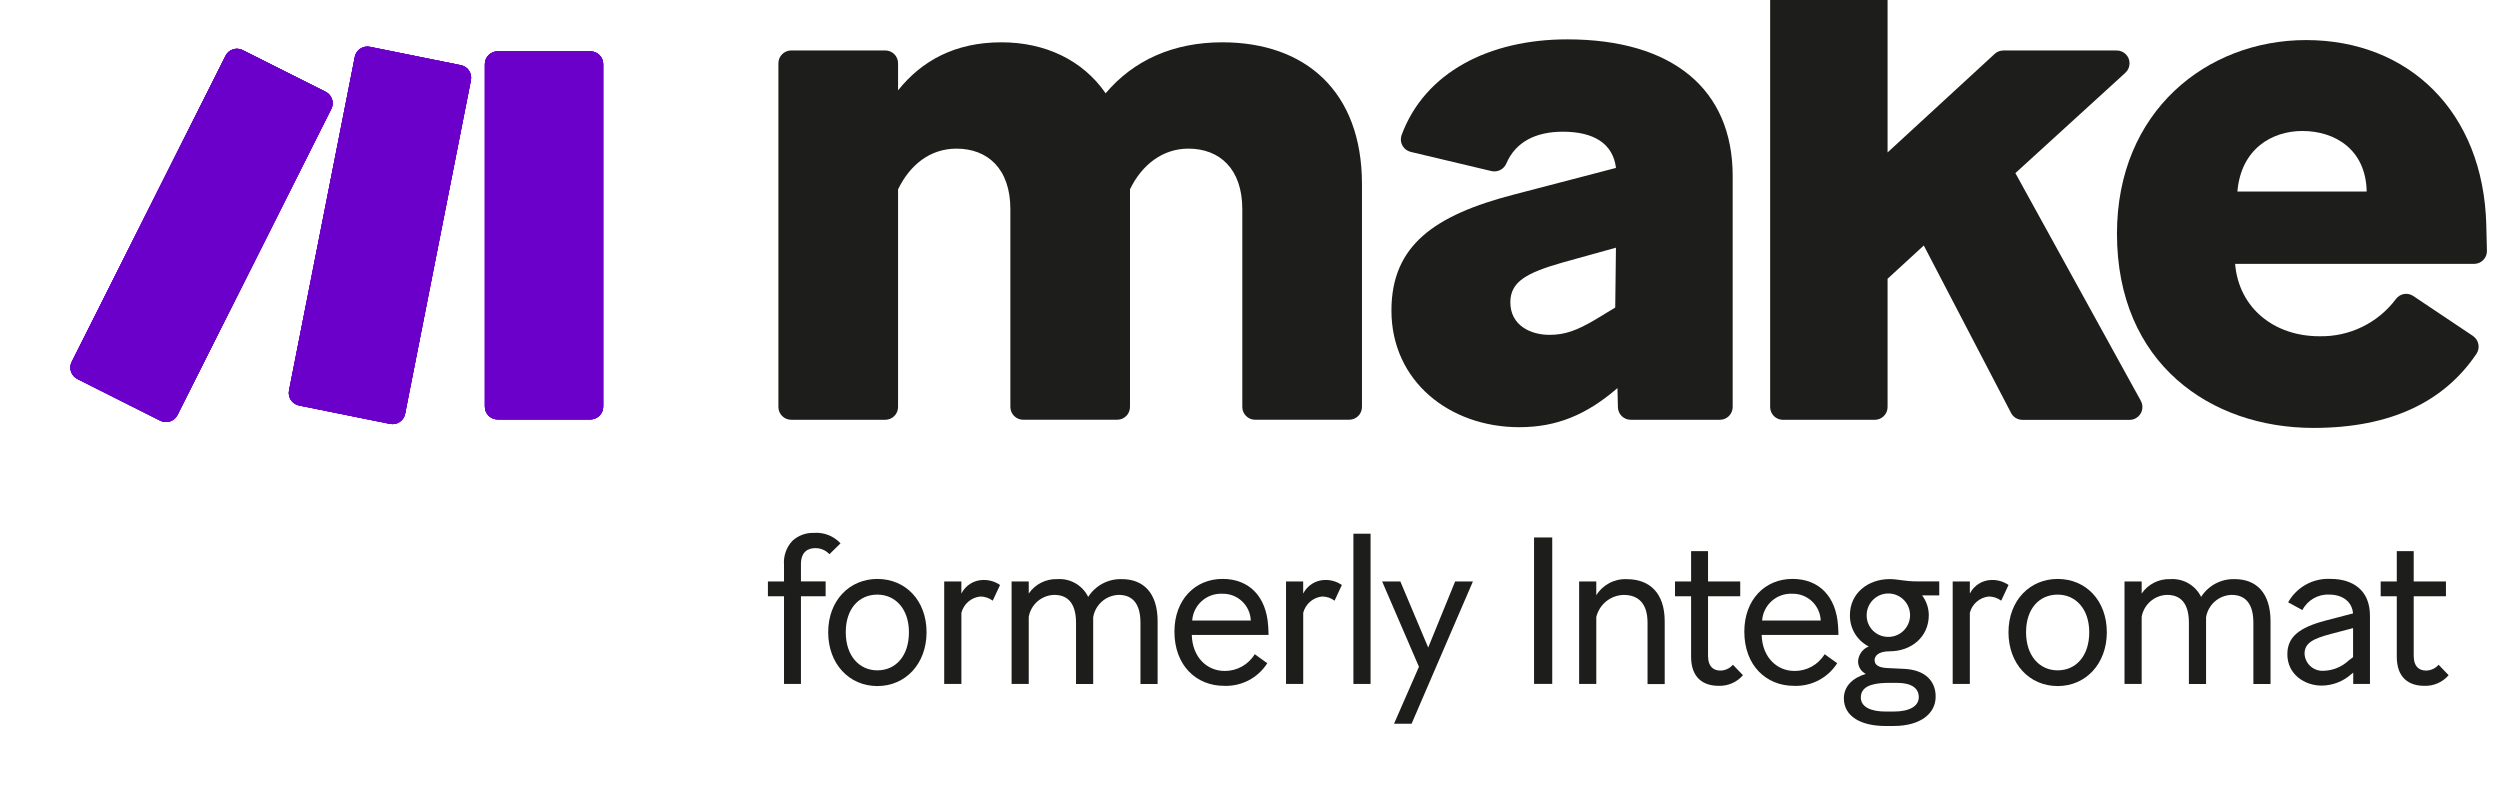 <?xml version="1.0" encoding="utf-8"?>
<!-- Generator: Adobe Illustrator 24.3.0, SVG Export Plug-In . SVG Version: 6.00 Build 0)  -->
<svg version="1.0" id="katman_1" xmlns="http://www.w3.org/2000/svg" xmlns:xlink="http://www.w3.org/1999/xlink" x="0px" y="0px"
	 viewBox="80 220 660 210" preserveAspectRatio="xMidYMid meet" style="enable-background:new 0 0 841.89 595.28;" xml:space="preserve">
<style type="text/css">
	.st0{clip-path:url(#SVGID_2_);}
	.st1{clip-path:url(#SVGID_4_);}
	.st2{clip-path:url(#SVGID_8_);}
	.st3{clip-path:url(#SVGID_10_);}
	.st4{clip-path:url(#SVGID_12_);}
	.st5{fill:#6C00CB;}
	.st6{clip-path:url(#SVGID_14_);}
	.st7{clip-path:url(#SVGID_16_);}
	.st8{fill:#1D1D1B;}
</style>
<g id="Group_7">
	<g>
		<g>
			<defs>
				<path id="SVGID_1_" d="M235.87,330.73h-24.49c-1.87,0-3.38-1.52-3.38-3.38c0,0,0,0,0,0v-90.42c0-1.87,1.52-3.38,3.38-3.38
					c0,0,0,0,0,0h24.49c1.87,0,3.38,1.51,3.38,3.38c0,0,0,0,0,0v90.42C239.25,329.21,237.74,330.73,235.87,330.73
					C235.87,330.73,235.87,330.73,235.87,330.73z M126.86,329.56l40.6-80.79c0.84-1.67,0.17-3.7-1.5-4.54l-21.88-11
					c-1.67-0.84-3.7-0.17-4.54,1.5l-40.6,80.79c-0.84,1.67-0.17,3.7,1.5,4.54l21.88,11C123.99,331.89,126.02,331.22,126.86,329.56z
					 M186.95,329.24l17.37-88.06c0.36-1.83-0.82-3.6-2.65-3.97l-24.01-4.85c-1.83-0.37-3.62,0.82-3.99,2.65c0,0,0,0.01,0,0.01
					l-17.37,88.06c-0.36,1.83,0.82,3.6,2.65,3.97l24.01,4.85c1.83,0.37,3.62-0.82,3.99-2.65
					C186.95,329.25,186.95,329.25,186.95,329.24L186.95,329.24z"/>
			</defs>
			<clipPath id="SVGID_2_">
				<use xlink:href="#SVGID_1_"  style="overflow:visible;"/>
			</clipPath>
			<g id="Group_6_9_" class="st0">
				<g id="Group_5_9_">
					<g id="Group_4_9_">
						<g>
							<defs>
								<rect id="SVGID_3_" x="90.01" y="223.75" width="157.78" height="116.77"/>
							</defs>
							<clipPath id="SVGID_4_">
								<use xlink:href="#SVGID_3_"  style="overflow:visible;"/>
							</clipPath>
							<g id="Group_3_9_" class="st1">
								<g id="Group_2_9_">
									<g>
										<defs>
											<rect id="SVGID_5_" x="90.01" y="223.75" width="157.78" height="116.77"/>
										</defs>
										<clipPath id="SVGID_6_">
											<use xlink:href="#SVGID_5_"  style="overflow:visible;"/>
										</clipPath>
									</g>
								</g>
							</g>
						</g>
					</g>
				</g>
			</g>
		</g>
	</g>
	<g>
		<g>
			<defs>
				<path id="SVGID_7_" d="M235.87,330.73h-24.49c-1.87,0-3.38-1.52-3.38-3.38c0,0,0,0,0,0v-90.42c0-1.87,1.52-3.38,3.38-3.38
					c0,0,0,0,0,0h24.49c1.87,0,3.38,1.51,3.38,3.38c0,0,0,0,0,0v90.42C239.25,329.21,237.74,330.73,235.87,330.73
					C235.87,330.73,235.87,330.73,235.87,330.73z M126.86,329.56l40.6-80.79c0.84-1.67,0.17-3.7-1.5-4.54l-21.88-11
					c-1.67-0.84-3.7-0.17-4.54,1.5l-40.6,80.79c-0.84,1.67-0.17,3.7,1.5,4.54l21.88,11C123.99,331.89,126.02,331.22,126.86,329.56z
					 M186.95,329.24l17.37-88.06c0.36-1.83-0.82-3.6-2.65-3.97l-24.01-4.85c-1.83-0.37-3.62,0.82-3.99,2.65c0,0,0,0.01,0,0.01
					l-17.37,88.06c-0.36,1.83,0.82,3.6,2.65,3.97l24.01,4.85c1.83,0.37,3.62-0.82,3.99-2.65
					C186.95,329.25,186.95,329.25,186.95,329.24L186.95,329.24z"/>
			</defs>
			<use xlink:href="#SVGID_7_"  style="overflow:visible;fill:#6C00CB;"/>
			<clipPath id="SVGID_8_">
				<use xlink:href="#SVGID_7_"  style="overflow:visible;"/>
			</clipPath>
			<g id="Group_6_8_" class="st2">
				<g id="Group_5_8_">
					<g id="Group_4_8_">
						<g>
							<defs>
								<rect id="SVGID_9_" x="90.01" y="223.75" width="157.78" height="116.77"/>
							</defs>
							<use xlink:href="#SVGID_9_"  style="overflow:visible;fill:#6C00CB;"/>
							<clipPath id="SVGID_10_">
								<use xlink:href="#SVGID_9_"  style="overflow:visible;"/>
							</clipPath>
							<g id="Group_3_8_" class="st3">
								<g id="Group_2_8_">
									<g>
										<defs>
											<rect id="SVGID_11_" x="90.01" y="223.75" width="157.78" height="116.77"/>
										</defs>
										<use xlink:href="#SVGID_11_"  style="overflow:visible;fill:#6C00CB;"/>
										<clipPath id="SVGID_12_">
											<use xlink:href="#SVGID_11_"  style="overflow:visible;"/>
										</clipPath>
										<g id="Group_1_8_" class="st4">
											<rect id="Rectangle_1_8_" x="89.53" y="222.95" class="st5" width="158.32" height="118.13"/>
										</g>
									</g>
								</g>
							</g>
						</g>
					</g>
				</g>
			</g>
		</g>
	</g>
	<g>
		<g>
			<defs>
				<path id="SVGID_13_" d="M235.87,330.73h-24.49c-1.87,0-3.38-1.52-3.38-3.38c0,0,0,0,0,0v-90.42c0-1.87,1.52-3.38,3.38-3.38
					c0,0,0,0,0,0h24.49c1.87,0,3.38,1.51,3.38,3.38c0,0,0,0,0,0v90.42C239.25,329.21,237.74,330.73,235.87,330.73
					C235.87,330.73,235.87,330.73,235.87,330.73z M126.86,329.56l40.6-80.79c0.84-1.67,0.17-3.7-1.5-4.54l-21.88-11
					c-1.67-0.84-3.7-0.17-4.54,1.5l-40.6,80.79c-0.84,1.67-0.17,3.7,1.5,4.54l21.88,11C123.99,331.89,126.02,331.22,126.86,329.56z
					 M186.95,329.24l17.37-88.06c0.36-1.83-0.82-3.6-2.65-3.97l-24.01-4.85c-1.83-0.37-3.62,0.82-3.99,2.65c0,0,0,0.01,0,0.01
					l-17.37,88.06c-0.36,1.83,0.82,3.6,2.65,3.97l24.01,4.85c1.83,0.37,3.62-0.82,3.99-2.65
					C186.95,329.25,186.95,329.25,186.95,329.24L186.95,329.24z"/>
			</defs>
			<clipPath id="SVGID_14_">
				<use xlink:href="#SVGID_13_"  style="overflow:visible;"/>
			</clipPath>
			<g id="Group_6_7_" class="st6">
				<g id="Group_5_7_">
					<g id="Group_4_7_">
						<g>
							<defs>
								<rect id="SVGID_15_" x="90.01" y="223.75" width="157.78" height="116.77"/>
							</defs>
							<clipPath id="SVGID_16_">
								<use xlink:href="#SVGID_15_"  style="overflow:visible;"/>
							</clipPath>
							<g id="Group_3_7_" class="st7">
								<g id="Group_2_7_">
									<g>
										<defs>
											<rect id="SVGID_17_" x="90.01" y="223.75" width="157.78" height="116.77"/>
										</defs>
										<clipPath id="SVGID_18_">
											<use xlink:href="#SVGID_17_"  style="overflow:visible;"/>
										</clipPath>
									</g>
								</g>
							</g>
						</g>
					</g>
				</g>
			</g>
		</g>
	</g>
</g>
<path id="Path_2" class="st8" d="M317.09,269.98v57.46c0,1.87-1.51,3.38-3.38,3.38c0,0,0,0,0,0h-24.83c-1.87,0-3.38-1.52-3.38-3.38
	c0,0,0,0,0,0v-90.74c0-1.87,1.52-3.38,3.38-3.38c0,0,0,0,0,0h24.83c1.87,0,3.38,1.51,3.38,3.38c0,0,0,0,0,0v7.15
	c6.24-7.8,15.02-12.68,27.3-12.68c11.51,0,21.45,4.68,27.5,13.46c7.41-8.78,17.94-13.46,30.81-13.46
	c21.84,0,36.86,12.87,36.86,37.44v58.82c0,1.87-1.51,3.38-3.38,3.38c0,0,0,0,0,0h-24.83c-1.87,0-3.38-1.51-3.38-3.38c0,0,0,0,0,0
	v-52.2c0-10.73-6.05-15.99-14.24-15.99c-6.83,0-12.29,4.29-15.41,10.73v57.46c0,1.87-1.51,3.38-3.38,3.38c0,0,0,0,0,0h-24.82
	c-1.87,0-3.38-1.52-3.38-3.38c0,0,0,0,0,0v-52.2c0-10.73-6.04-15.99-14.24-15.99C325.48,259.26,320.22,263.55,317.09,269.98z"/>
<path id="Path_3" class="st8" d="M481.08,332.78c-18.33,0-33.74-12.09-33.74-30.81c0-17.16,11.31-25.16,32.37-30.62l26.91-7.02
	c-0.78-6.43-5.85-9.56-14.04-9.56c-7.26,0-12.48,2.78-14.88,8.33c-0.63,1.56-2.29,2.43-3.93,2.07l-21.33-5.07
	c-1.83-0.43-2.96-2.26-2.52-4.09c0.03-0.13,0.07-0.25,0.11-0.37c6.13-16.57,23.14-25.25,43.72-25.25
	c27.69,0,43.68,13.07,43.68,36.08v60.97c0,1.87-1.51,3.38-3.38,3.38c0,0,0,0,0,0h-23.54c-1.84,0-3.34-1.47-3.38-3.31l-0.12-5.08
	l-0.19,0.19C498.83,329.46,491.03,332.78,481.08,332.78z M489.07,308.4c4.1,0,7.21-1.17,11.89-3.9l5.46-3.31l0.19-15.8l-14.04,3.9
	c-9.56,2.73-13.84,5.07-13.84,10.53C478.74,305.87,484,308.4,489.07,308.4z"/>
<path id="Path_4" class="st8" d="M587.88,284.81l-9.56,8.78v33.86c0,1.87-1.51,3.38-3.38,3.38c0,0,0,0,0,0H550.7
	c-1.87,0-3.38-1.51-3.38-3.38c0,0,0,0,0,0V204.72c0-1.87,1.51-3.38,3.38-3.38c0,0,0,0,0,0h24.24c1.87,0,3.38,1.51,3.38,3.38
	c0,0,0,0,0,0v55.52l28.28-26.02c0.62-0.58,1.44-0.89,2.29-0.89h29.93c1.87,0,3.38,1.51,3.38,3.38c0,0.95-0.4,1.86-1.1,2.5
	l-29.04,26.49l33.12,60.12c0.9,1.64,0.31,3.7-1.33,4.6c-0.5,0.28-1.06,0.42-1.63,0.42h-28.3c-1.26,0-2.42-0.7-3-1.82L587.88,284.81z
	"/>
<path id="Path_5" class="st8" d="M690.75,332.97c-27.11,0-51.87-16.97-51.87-51.29c0-32.37,23.79-51.1,49.92-51.1
	c27.11,0,46.8,18.92,47.58,48.75c0.09,3.15,0.14,5.35,0.17,6.91c0.03,1.86-1.46,3.39-3.33,3.42c-0.02,0-0.04,0-0.06,0h-63.09
	c0.98,11.7,10.34,19.11,22.23,19.11c7.96,0.18,15.51-3.5,20.26-9.88c1.08-1.41,3.07-1.74,4.54-0.75l15.76,10.55
	c1.56,1.06,1.97,3.19,0.91,4.75c0,0-0.01,0.01-0.01,0.01C725.33,325.9,711.41,332.97,690.75,332.97z M670.67,270.57h34.13
	c-0.19-11.12-8.39-15.99-16.97-15.99C679.83,254.58,671.64,259.26,670.67,270.57L670.67,270.57z"/>
<g id="Group_11">
	<g id="Group_10">
		<path id="Path_6" class="st8" d="M291.45,377.42v23.14h-4.47v-23.14h-4.25v-3.92h4.25v-4.31c-0.2-2.35,0.6-4.68,2.21-6.41
			c1.55-1.42,3.59-2.17,5.69-2.1c2.64-0.2,5.22,0.82,7.02,2.76l-2.93,2.87c-0.97-1.05-2.34-1.63-3.76-1.6
			c-1.93,0-3.76,0.99-3.76,4.25v4.53h6.52v3.92L291.45,377.42z"/>
		<path id="Path_7" class="st8" d="M298.64,386.92c0-8.4,5.64-14.08,12.98-14.08c7.46,0,12.99,5.69,12.99,14.08
			c0,8.29-5.52,14.2-12.99,14.2C304.11,401.11,298.64,395.2,298.64,386.92z M319.96,386.92c0-6.19-3.59-9.94-8.34-9.94
			c-4.8,0-8.34,3.65-8.34,9.94c0,6.19,3.54,10.05,8.34,10.05C316.49,396.97,319.96,393.16,319.96,386.92z"/>
		<path id="Path_8" class="st8" d="M333.81,381.78v18.78h-4.54V373.5h4.53v3.2c1.1-2.17,3.31-3.55,5.74-3.59
			c1.59-0.04,3.16,0.42,4.47,1.33l-1.93,4.14c-0.95-0.72-2.12-1.11-3.31-1.1C336.38,377.74,334.41,379.45,333.81,381.78z"/>
		<path id="Path_9" class="st8" d="M351.59,382.83v17.73h-4.53V373.5h4.53v3.2c1.7-2.49,4.56-3.93,7.57-3.81
			c3.41-0.23,6.62,1.63,8.12,4.69c1.93-3.02,5.3-4.81,8.89-4.69c5.69,0,9.44,3.65,9.44,11.11v16.58h-4.53v-16.18
			c0-4.75-1.88-7.35-5.74-7.35c-3.37,0.1-6.19,2.58-6.74,5.91v17.62h-4.53v-16.18c0-4.75-1.88-7.35-5.74-7.35
			C354.99,377.13,352.18,379.55,351.59,382.83z"/>
		<path id="Path_10" class="st8" d="M403.14,401.06c-7.35,0-13.09-5.41-13.09-14.31c0-8.45,5.47-13.92,12.7-13.92
			c7.12,0,11.54,4.75,12.04,12.32c0.05,0.83,0.11,1.77,0.11,2.48h-20.27c0.17,5.91,4.03,9.5,8.67,9.5c3.25,0.03,6.27-1.65,7.95-4.42
			l3.31,2.38C412.1,398.98,407.74,401.25,403.14,401.06z M394.74,383.82h15.47c-0.15-4.02-3.5-7.17-7.52-7.07
			C398.56,376.56,395.03,379.7,394.74,383.82L394.74,383.82z"/>
		<path id="Path_11" class="st8" d="M424.05,381.78v18.78h-4.54V373.5h4.53v3.2c1.1-2.17,3.31-3.55,5.74-3.59
			c1.59-0.04,3.16,0.42,4.47,1.33l-1.93,4.14c-0.95-0.72-2.12-1.11-3.31-1.1C426.62,377.74,424.65,379.45,424.05,381.78z"/>
		<path id="Path_12" class="st8" d="M437.3,360.9h4.53v39.66h-4.53V360.9z"/>
		<path id="Path_13" class="st8" d="M448.03,411.05l6.57-15.02l-9.72-22.53h4.81l7.35,17.45l7.12-17.45h4.69l-16.19,37.56H448.03z"
			/>
		<path id="Path_14" class="st8" d="M484.99,361.89h4.8v38.66h-4.8V361.89z"/>
		<path id="Path_15" class="st8" d="M501.42,382.89v17.67h-4.53V373.5h4.53v3.65c1.72-2.77,4.8-4.4,8.06-4.25
			c6.02,0,10,3.65,10,11.11v16.58h-4.53v-16.18c0-4.92-2.26-7.35-6.3-7.35C505.2,377.14,502.24,379.53,501.42,382.89z"/>
		<path id="Path_16" class="st8" d="M533.74,401.06c-4.14,0-7.29-2.16-7.29-7.68v-15.96h-4.25v-3.92h4.25v-8.01h4.47v8.01h8.5v3.92
			h-8.5v15.69c0,2.98,1.54,3.92,3.26,3.92c1.27-0.01,2.48-0.57,3.31-1.54l2.65,2.76C538.55,400.11,536.19,401.14,533.74,401.06z"/>
		<path id="Path_17" class="st8" d="M553.59,401.06c-7.35,0-13.09-5.41-13.09-14.31c0-8.45,5.47-13.92,12.7-13.92
			c7.12,0,11.54,4.75,12.04,12.32c0.05,0.83,0.11,1.77,0.11,2.48h-20.27c0.17,5.91,4.03,9.5,8.67,9.5c3.25,0.03,6.27-1.65,7.95-4.42
			l3.32,2.38C562.55,398.98,558.2,401.25,553.59,401.06z M545.2,383.82h15.47c-0.15-4.01-3.5-7.16-7.51-7.07
			C549.02,376.56,545.49,379.7,545.2,383.82L545.2,383.82z"/>
		<path id="Path_18" class="st8" d="M579.93,411.66h-2.21c-6.35,0-10.94-2.49-10.94-7.29c0-3.2,2.32-5.41,5.8-6.46
			c-1.24-0.62-2.03-1.87-2.05-3.26c0.06-1.77,1.17-3.34,2.82-3.98c-3.11-1.58-5.04-4.8-4.97-8.29c0-5.8,4.8-9.5,10.49-9.5
			c2.38,0,3.65,0.61,7.57,0.61h5.52v3.7h-4.53c1.14,1.49,1.76,3.32,1.77,5.19c0,5.8-4.64,9.56-10.33,9.56
			c-3.26,0-3.98,1.44-3.98,2.32c0,1.38,1.22,1.99,3.31,2.1l4.53,0.22c5.69,0.28,8.28,3.37,8.28,7.29
			C591.03,408.51,586.84,411.66,579.93,411.66z M579.93,407.85c4.31,0,6.63-1.49,6.63-3.81s-1.88-3.76-5.69-3.76H578
			c-4.26,0.11-6.74,1.16-6.74,3.87c0,2.49,2.65,3.7,6.57,3.7L579.93,407.85z M578.88,388.13c3.16-0.19,5.56-2.91,5.37-6.07
			c-0.19-3.16-2.91-5.56-6.07-5.37c-3.01,0.18-5.36,2.67-5.38,5.69c-0.06,3.12,2.43,5.7,5.56,5.76
			C578.54,388.15,578.71,388.14,578.88,388.13L578.88,388.13z"/>
		<path id="Path_19" class="st8" d="M600.04,381.78v18.78h-4.53V373.5h4.53v3.2c1.1-2.17,3.31-3.55,5.74-3.59
			c1.59-0.04,3.16,0.42,4.47,1.33l-1.93,4.14c-0.95-0.72-2.12-1.11-3.32-1.1C602.62,377.74,600.64,379.45,600.04,381.78z"/>
		<path id="Path_20" class="st8" d="M610.24,386.92c0-8.4,5.64-14.08,12.98-14.08c7.46,0,12.98,5.69,12.98,14.08
			c0,8.29-5.52,14.2-12.98,14.2C615.71,401.11,610.24,395.2,610.24,386.92z M631.56,386.92c0-6.19-3.59-9.94-8.34-9.94
			c-4.81,0-8.34,3.65-8.34,9.94c0,6.19,3.53,10.05,8.34,10.05C628.08,396.97,631.56,393.16,631.56,386.92L631.56,386.92z"/>
		<path id="Path_21" class="st8" d="M645.4,382.83v17.73h-4.53V373.5h4.53v3.2c1.7-2.49,4.56-3.93,7.57-3.81
			c3.41-0.23,6.62,1.63,8.12,4.69c1.93-3.02,5.3-4.81,8.89-4.69c5.69,0,9.44,3.65,9.44,11.11v16.58h-4.53v-16.18
			c0-4.75-1.88-7.35-5.75-7.35c-3.37,0.1-6.19,2.58-6.74,5.91v17.62h-4.53v-16.18c0-4.75-1.88-7.35-5.75-7.35
			C648.8,377.13,645.99,379.55,645.4,382.83z"/>
		<path id="Path_22" class="st8" d="M692.92,401c-4.47,0-9.06-2.93-9.06-8.29c0-4.53,3.09-7.01,9.94-8.84l7.4-1.93
			c-0.28-3.2-2.87-4.97-6.3-4.97c-2.95-0.13-5.71,1.46-7.07,4.09l-3.76-2.05c2.25-4.03,6.6-6.43,11.21-6.18
			c5.8,0,10.39,2.93,10.39,9.72v18.01h-4.42v-2.98l-0.55,0.44C698.55,399.91,695.79,400.98,692.92,401z M700.05,394.37l1.16-0.88
			v-7.67l-5.85,1.54c-4.81,1.27-6.96,2.43-6.96,5.25c0.14,2.62,2.38,4.63,5,4.48c0.05,0,0.09-0.01,0.14-0.01
			C695.96,397,698.28,396.04,700.05,394.37L700.05,394.37z"/>
		<path id="Path_23" class="st8" d="M720.04,401.06c-4.14,0-7.29-2.16-7.29-7.68v-15.96h-4.25v-3.92h4.25v-8.01h4.47v8.01h8.51v3.92
			h-8.51v15.69c0,2.98,1.55,3.92,3.26,3.92c1.27-0.01,2.48-0.57,3.31-1.54l2.65,2.76C724.85,400.11,722.49,401.14,720.04,401.06z"/>
	</g>
</g>
</svg>
